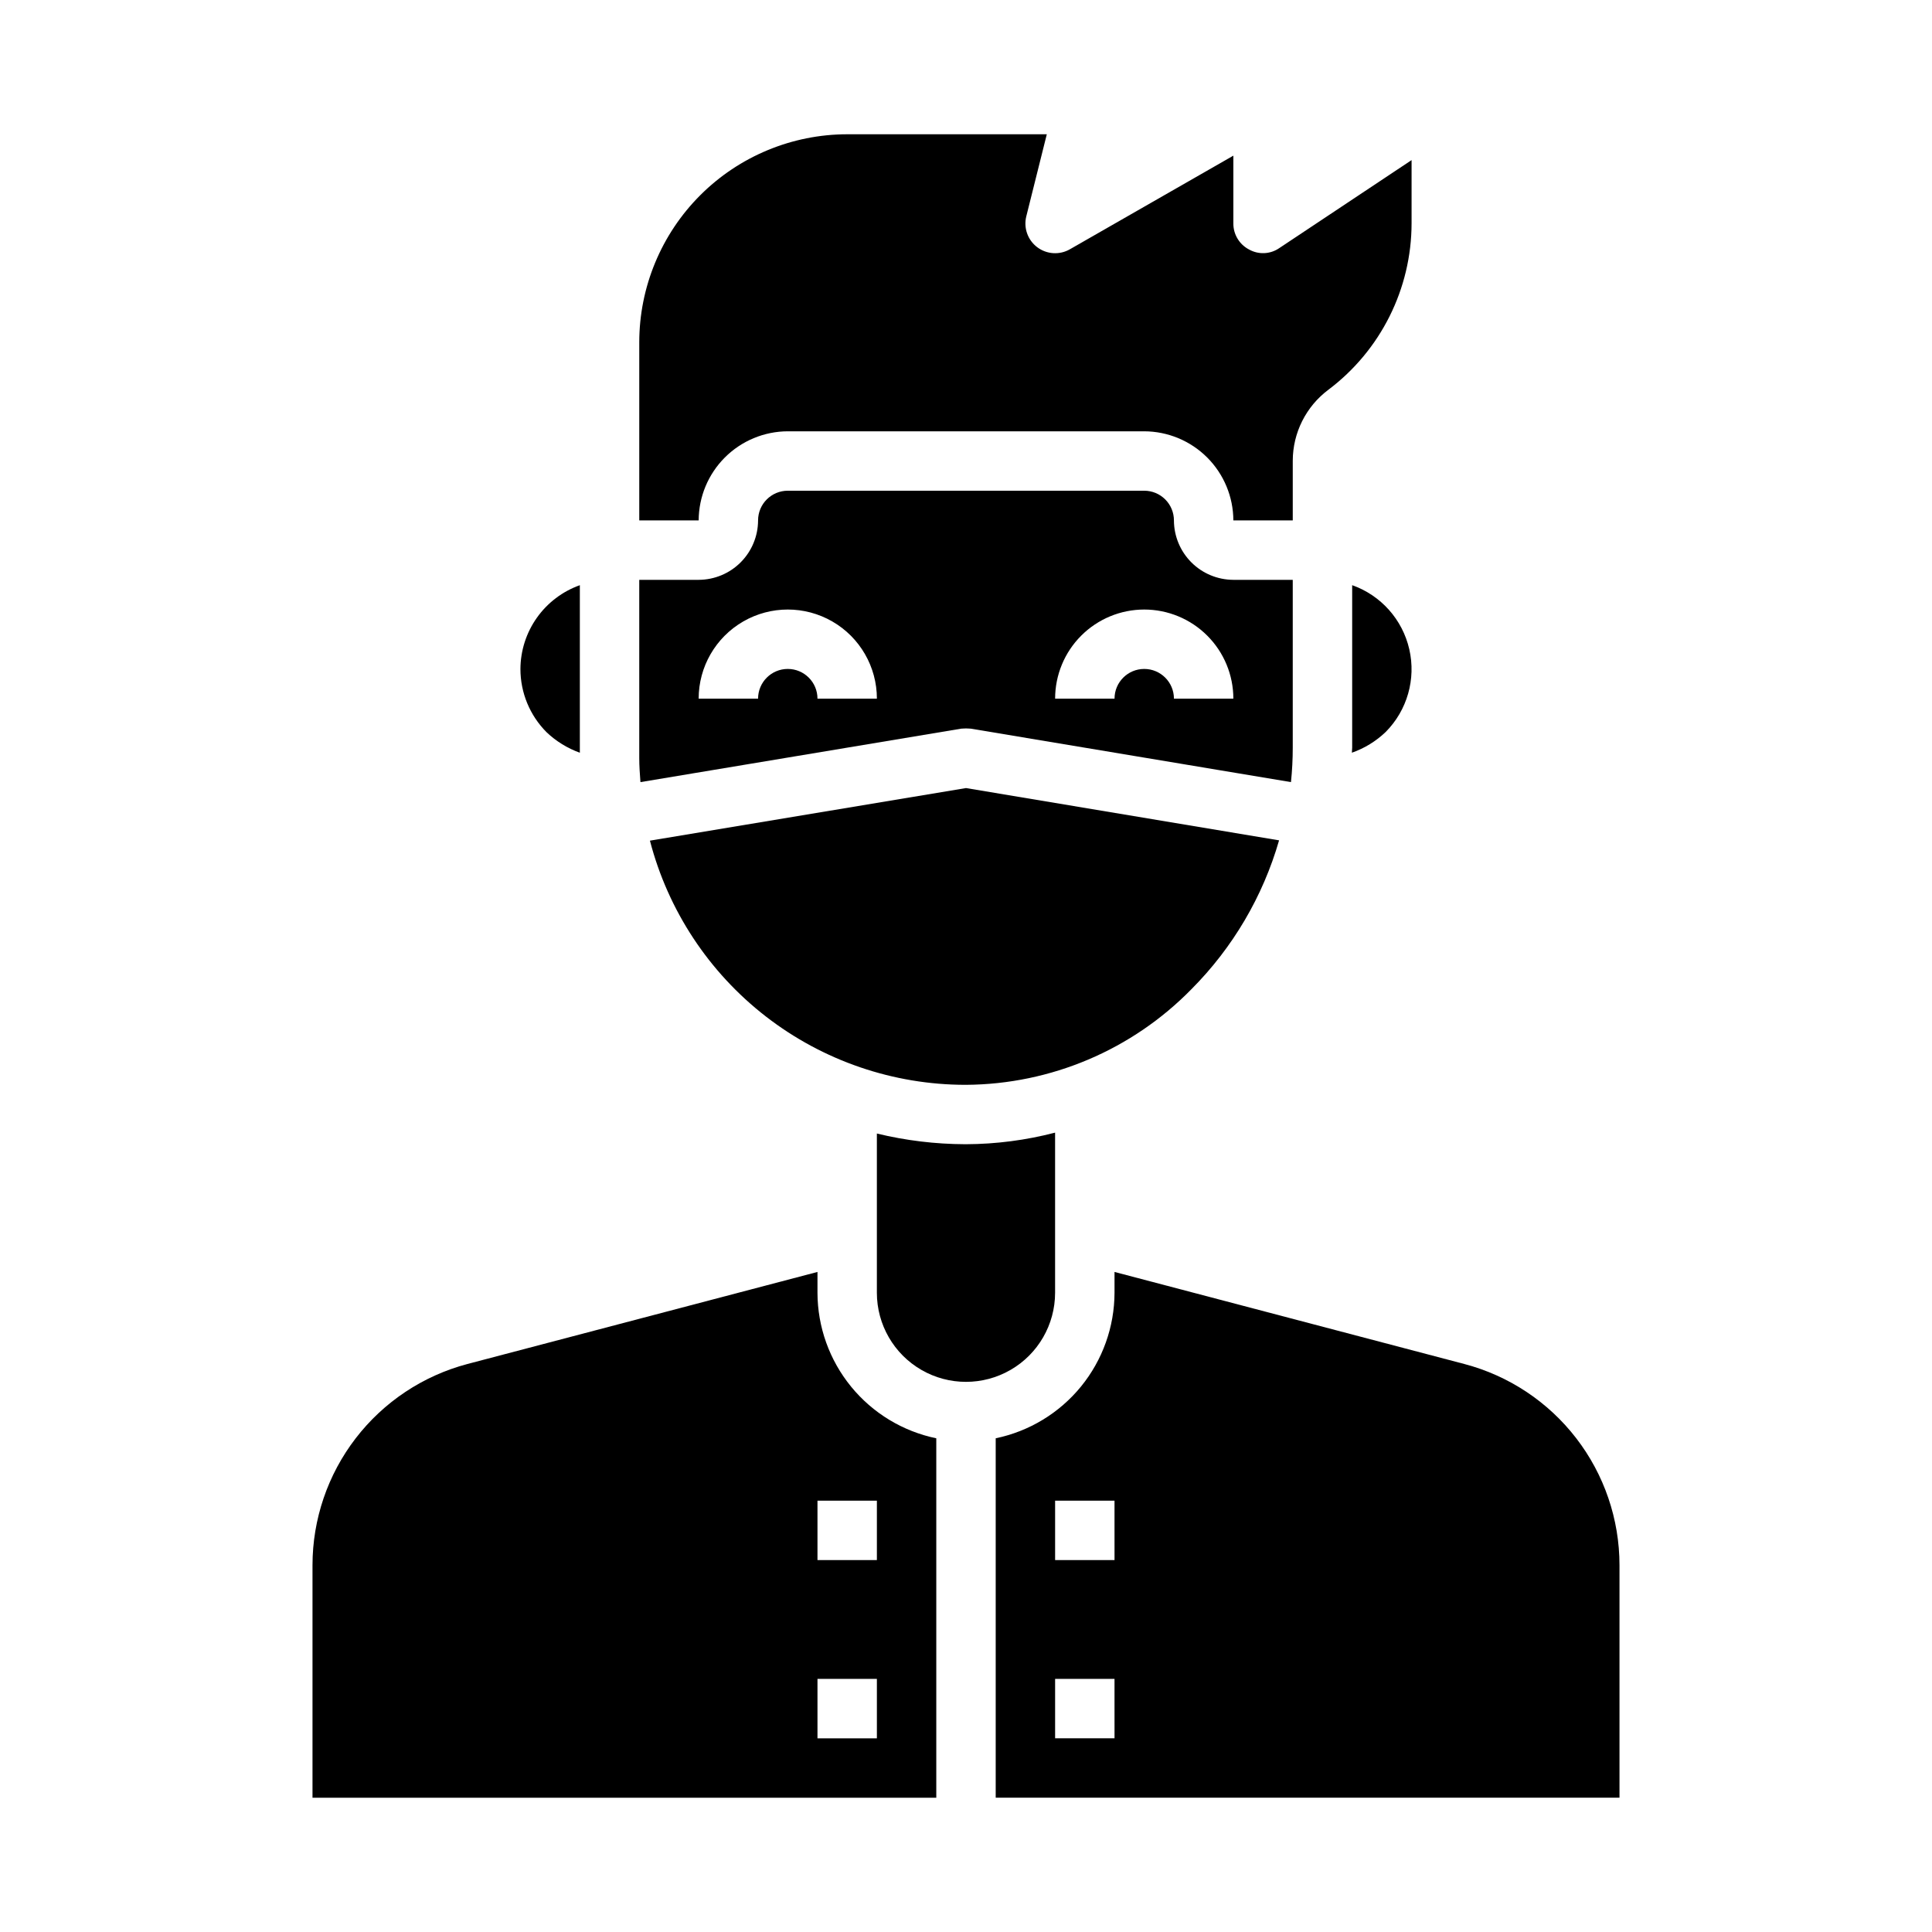 <?xml version="1.0" encoding="UTF-8"?>
<!-- Uploaded to: ICON Repo, www.iconrepo.com, Generator: ICON Repo Mixer Tools -->
<svg fill="#000000" width="800px" height="800px" version="1.1" viewBox="144 144 512 512" xmlns="http://www.w3.org/2000/svg">
 <g>
  <path d="m400 431.49c22.5-0.141 44.012-9.266 59.746-25.348 10.941-10.98 18.93-24.547 23.223-39.441l-82.969-13.855-83.762 13.934c4.812 18.516 15.629 34.914 30.758 46.625 15.129 11.707 33.715 18.07 52.844 18.086z"/>
  <path d="m360.64 486.59v-5.512l-92.809 24.406c-11.754 3.121-22.148 10.035-29.566 19.676-7.418 9.637-11.441 21.457-11.449 33.617v61.637h165.31v-95.25c-8.879-1.84-16.852-6.676-22.586-13.699-5.734-7.023-8.879-15.809-8.902-24.875zm15.742 118.08h-15.742v-15.746h15.742zm0-47.23-15.742-0.004v-15.742h15.742z"/>
  <path d="m352.77 258.3h94.465c6.258 0.02 12.254 2.516 16.68 6.938 4.422 4.426 6.918 10.422 6.938 16.68h15.742v-15.824c0.016-7.406 3.516-14.375 9.449-18.812 13.852-10.426 22.012-26.746 22.039-44.082v-16.77l-35.031 23.301c-2.379 1.656-5.496 1.809-8.027 0.395-2.582-1.344-4.195-4.019-4.172-6.926v-17.949l-43.297 24.797c-2.738 1.582-6.156 1.371-8.684-0.535-2.523-1.906-3.66-5.137-2.887-8.203l5.43-21.727h-52.898c-14.609 0.016-28.617 5.828-38.949 16.156-10.328 10.332-16.141 24.34-16.156 38.949v47.23h15.742c0.02-6.258 2.516-12.254 6.941-16.68 4.422-4.422 10.418-6.918 16.676-6.938z"/>
  <path d="m502.34 342.14c0 0.473-0.078 0.867-0.078 1.34v-0.004c3.352-1.172 6.41-3.051 8.973-5.508 5.695-5.746 8.051-14.008 6.246-21.891-1.801-7.887-7.516-14.301-15.141-17z"/>
  <path d="m281.92 321.28c-0.004 6.289 2.488 12.316 6.926 16.77 2.531 2.402 5.531 4.254 8.82 5.43v-44.398c-4.59 1.637-8.562 4.644-11.379 8.613-2.816 3.973-4.344 8.719-4.367 13.586z"/>
  <path d="m401.26 337.1 84.859 14.168c0.316-3.031 0.473-6.082 0.473-9.129v-44.477h-15.742c-4.172-0.016-8.172-1.676-11.121-4.625-2.949-2.953-4.613-6.949-4.625-11.121 0-2.086-0.828-4.09-2.305-5.566-1.477-1.477-3.477-2.305-5.566-2.305h-94.465c-4.348 0-7.871 3.523-7.871 7.871-0.012 4.172-1.676 8.168-4.625 11.121-2.949 2.949-6.949 4.609-11.121 4.625h-15.742v47.23c0 2.125 0.156 4.25 0.316 6.375l85.02-14.168h-0.004c0.84-0.078 1.684-0.078 2.519 0zm45.973-31.566c6.262 0 12.27 2.488 16.699 6.918 4.43 4.426 6.918 10.434 6.918 16.695h-15.746c0-4.348-3.523-7.871-7.871-7.871-4.348 0-7.871 3.523-7.871 7.871h-15.746c0-6.262 2.488-12.27 6.918-16.695 4.43-4.43 10.438-6.918 16.699-6.918zm-86.594 23.613c0-4.348-3.523-7.871-7.871-7.871s-7.871 3.523-7.871 7.871h-15.746c0-8.434 4.504-16.23 11.809-20.449 7.309-4.219 16.309-4.219 23.617 0 7.309 4.219 11.809 12.016 11.809 20.449z"/>
  <path d="m423.61 486.59v-42.43c-7.711 2.008-15.645 3.039-23.613 3.07h-0.238c-7.875-0.027-15.723-0.977-23.379-2.832v42.191c0 8.438 4.5 16.234 11.809 20.453 7.305 4.219 16.309 4.219 23.613 0 7.309-4.219 11.809-12.016 11.809-20.453z"/>
  <path d="m532.09 505.48-92.73-24.402v5.508c-0.023 9.066-3.168 17.852-8.898 24.875-5.734 7.023-13.711 11.859-22.59 13.699v95.25h165.31v-61.637c-0.008-12.172-4.043-24-11.477-33.641-7.434-9.641-17.844-16.551-29.617-19.652zm-92.73 99.188h-15.746v-15.746h15.742zm0-47.23-15.746-0.004v-15.742h15.742z"/>
 </g>
</svg>